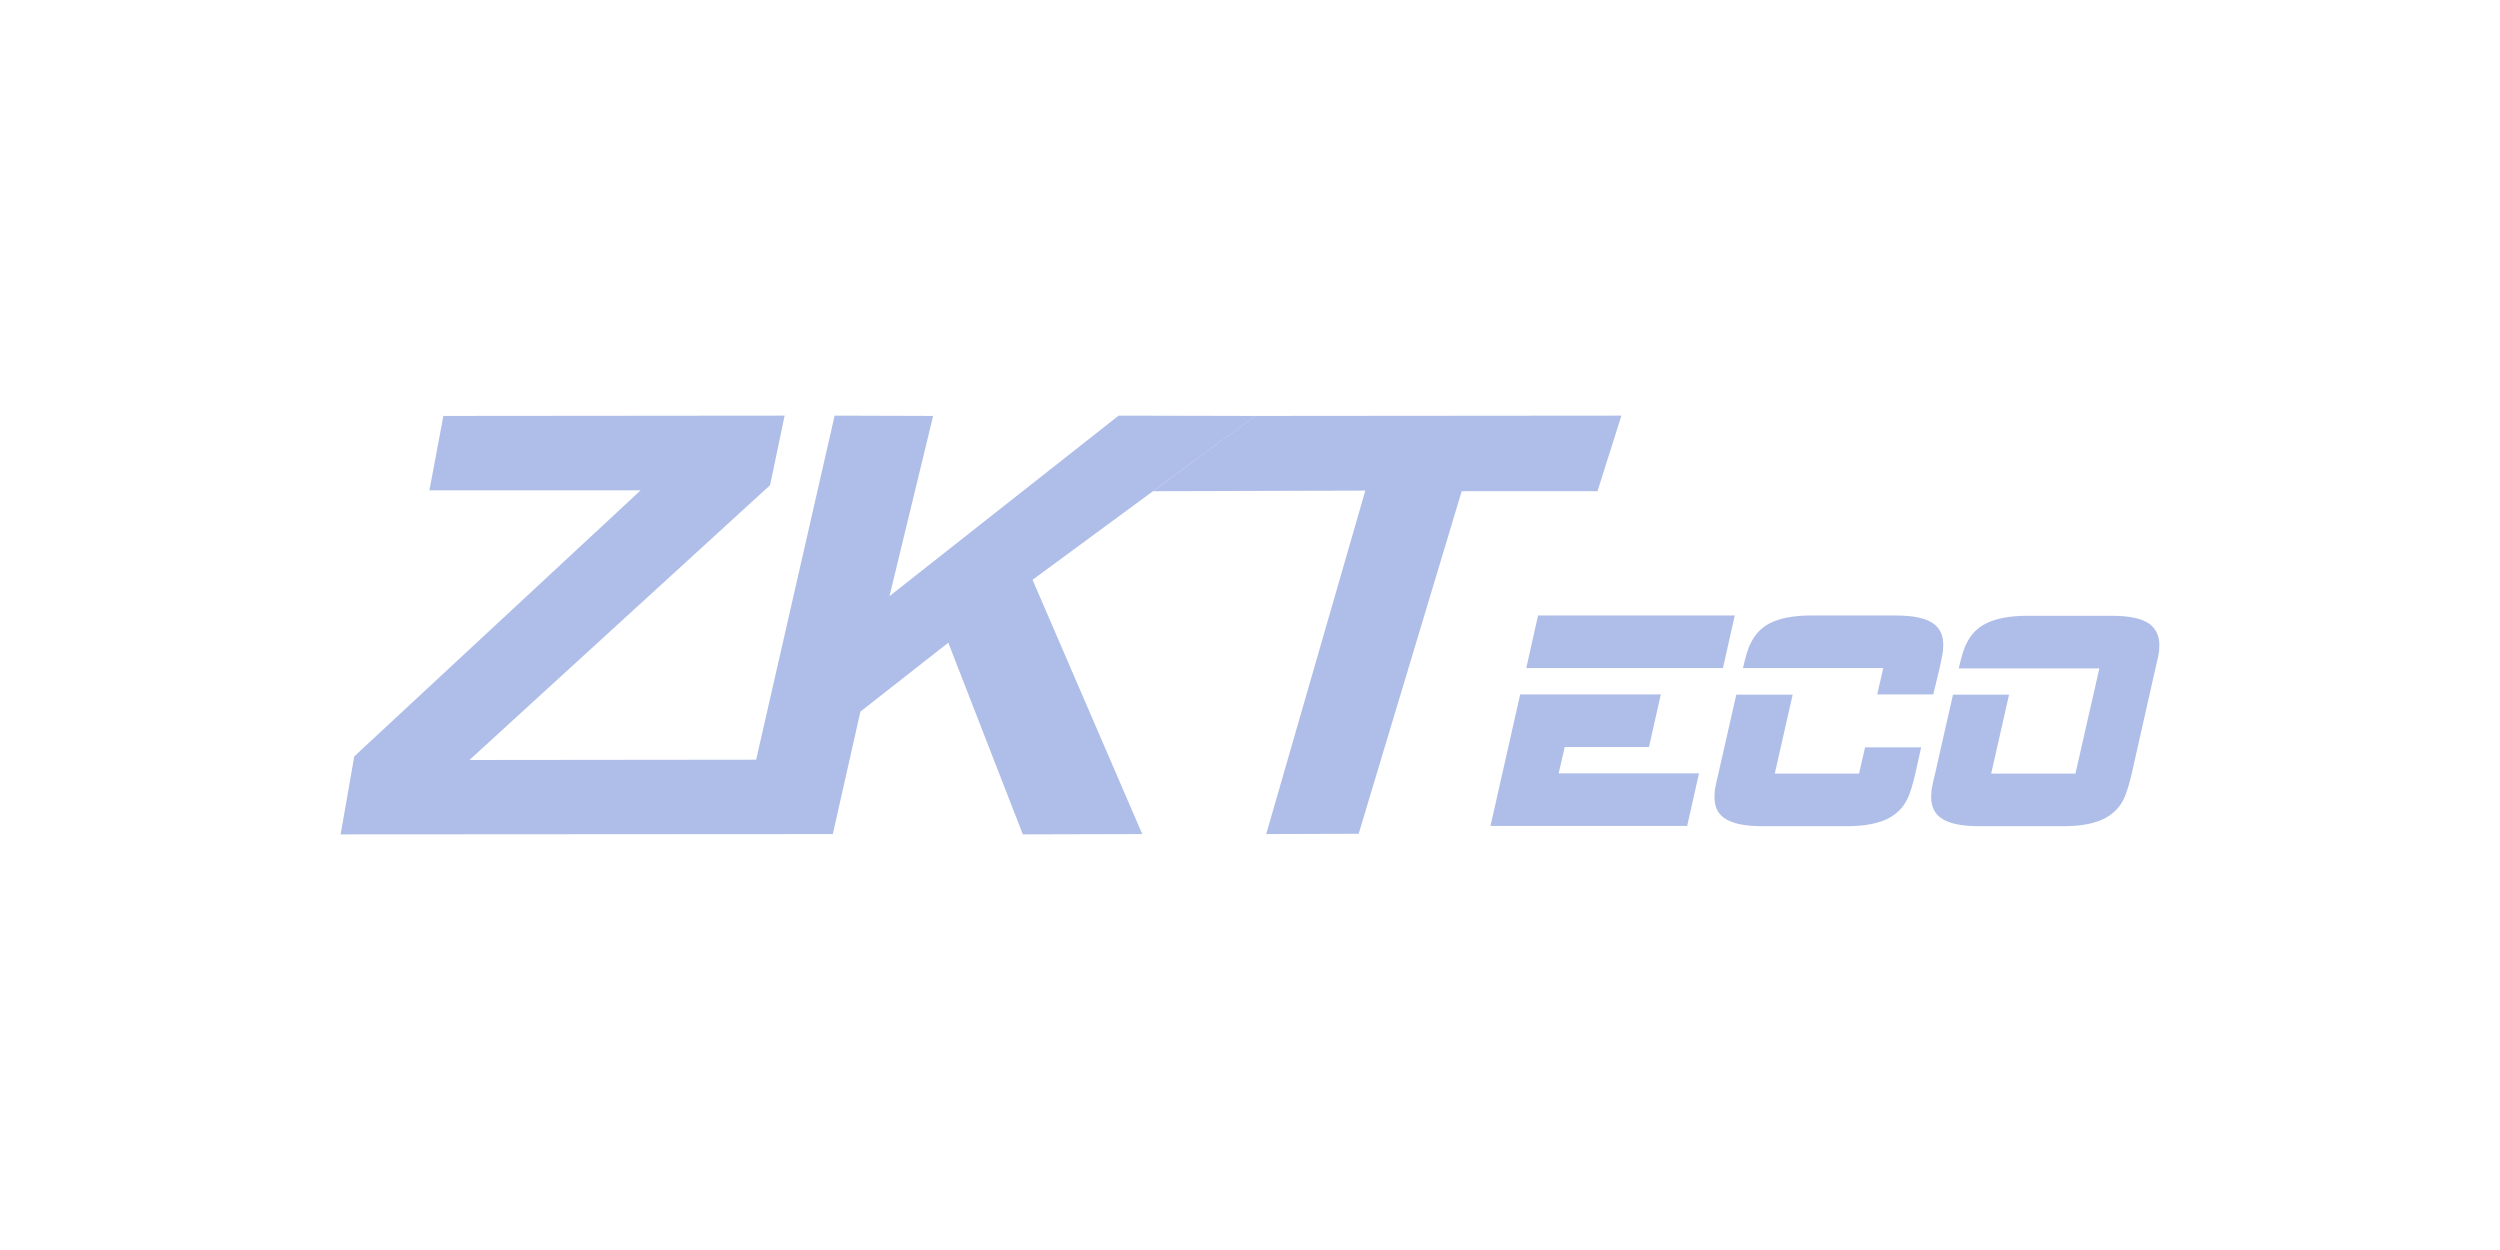 <?xml version="1.0" encoding="UTF-8"?>
<svg xmlns="http://www.w3.org/2000/svg" width="800" height="400" viewBox="0 0 800 400" fill="none">
  <path d="M401.697 133.097L330.414 185.536L365.522 266.903L327.311 267L303.453 205.66L275.327 227.719L266.502 266.903L109 267L113.364 242.038L205.014 156.897H137.416L141.878 133.097L251.081 133L246.426 155.253L150.218 243.199L241.965 243.103L267.084 133L298.603 133.097L284.638 190.76L357.958 133L401.697 133.097Z" fill="#AFBEE9"></path>
  <path d="M539.899 264.291H476.957L486.461 222.205H531.461L527.679 239.039H500.718L498.778 247.457H543.681L539.899 264.291ZM551.343 213.787H488.401L492.183 196.953H555.126L551.343 213.787Z" fill="#AFBEE9"></path>
  <path d="M612.928 247.456C612.055 251.326 611.182 253.938 610.406 255.583C609.049 258.389 607.012 260.421 604.296 261.872C601.096 263.517 596.635 264.388 591.01 264.388H564.048C558.229 264.388 554.156 263.517 551.634 261.678C549.598 260.227 548.628 258.002 548.628 255.003C548.628 253.938 548.725 252.681 549.016 251.423C549.113 250.842 549.404 249.585 549.888 247.553L555.611 222.301H573.65L567.927 247.553H594.889L596.829 239.136H614.771L612.928 247.456ZM618.65 222.204H600.708L602.648 213.787H557.744C558.617 210.014 559.393 207.304 560.266 205.756C561.624 202.951 563.66 200.822 566.279 199.468C569.479 197.823 573.94 196.952 579.566 196.952H606.527C612.346 196.952 616.419 197.823 618.844 199.661C620.881 201.209 621.85 203.434 621.85 206.337C621.85 207.401 621.754 208.659 621.463 210.014C621.366 210.497 621.075 211.852 620.687 213.787L618.65 222.204Z" fill="#AFBEE9"></path>
  <path d="M682.175 247.457C681.302 251.23 680.429 253.939 679.653 255.584C678.295 258.389 676.258 260.421 673.543 261.872C670.342 263.517 665.881 264.388 660.353 264.388H633.392C627.573 264.388 623.499 263.517 620.978 261.679C619.038 260.228 617.971 258.002 617.971 255.003C617.971 253.939 618.068 252.681 618.359 251.423C618.456 250.843 618.747 249.585 619.232 247.553L624.954 222.301H642.896L637.174 247.553H664.136L671.797 213.884H626.797C627.67 210.111 628.445 207.402 629.318 205.854C630.676 203.048 632.713 200.919 635.428 199.565C638.629 197.92 643.09 197.049 648.715 197.049H675.677C681.496 197.049 685.569 197.92 687.994 199.758C689.933 201.306 691 203.532 691 206.434C691 207.498 690.903 208.756 690.612 210.111C690.515 210.594 690.224 211.949 689.739 213.884L682.175 247.457Z" fill="#AFBEE9"></path>
  <path d="M401.6 133.097L518.854 133L511.192 157.188H467.743L434.769 266.807L405.189 266.903L436.902 156.994L368.917 157.188L401.6 133.097Z" fill="#AFBEE9"></path>
</svg>
